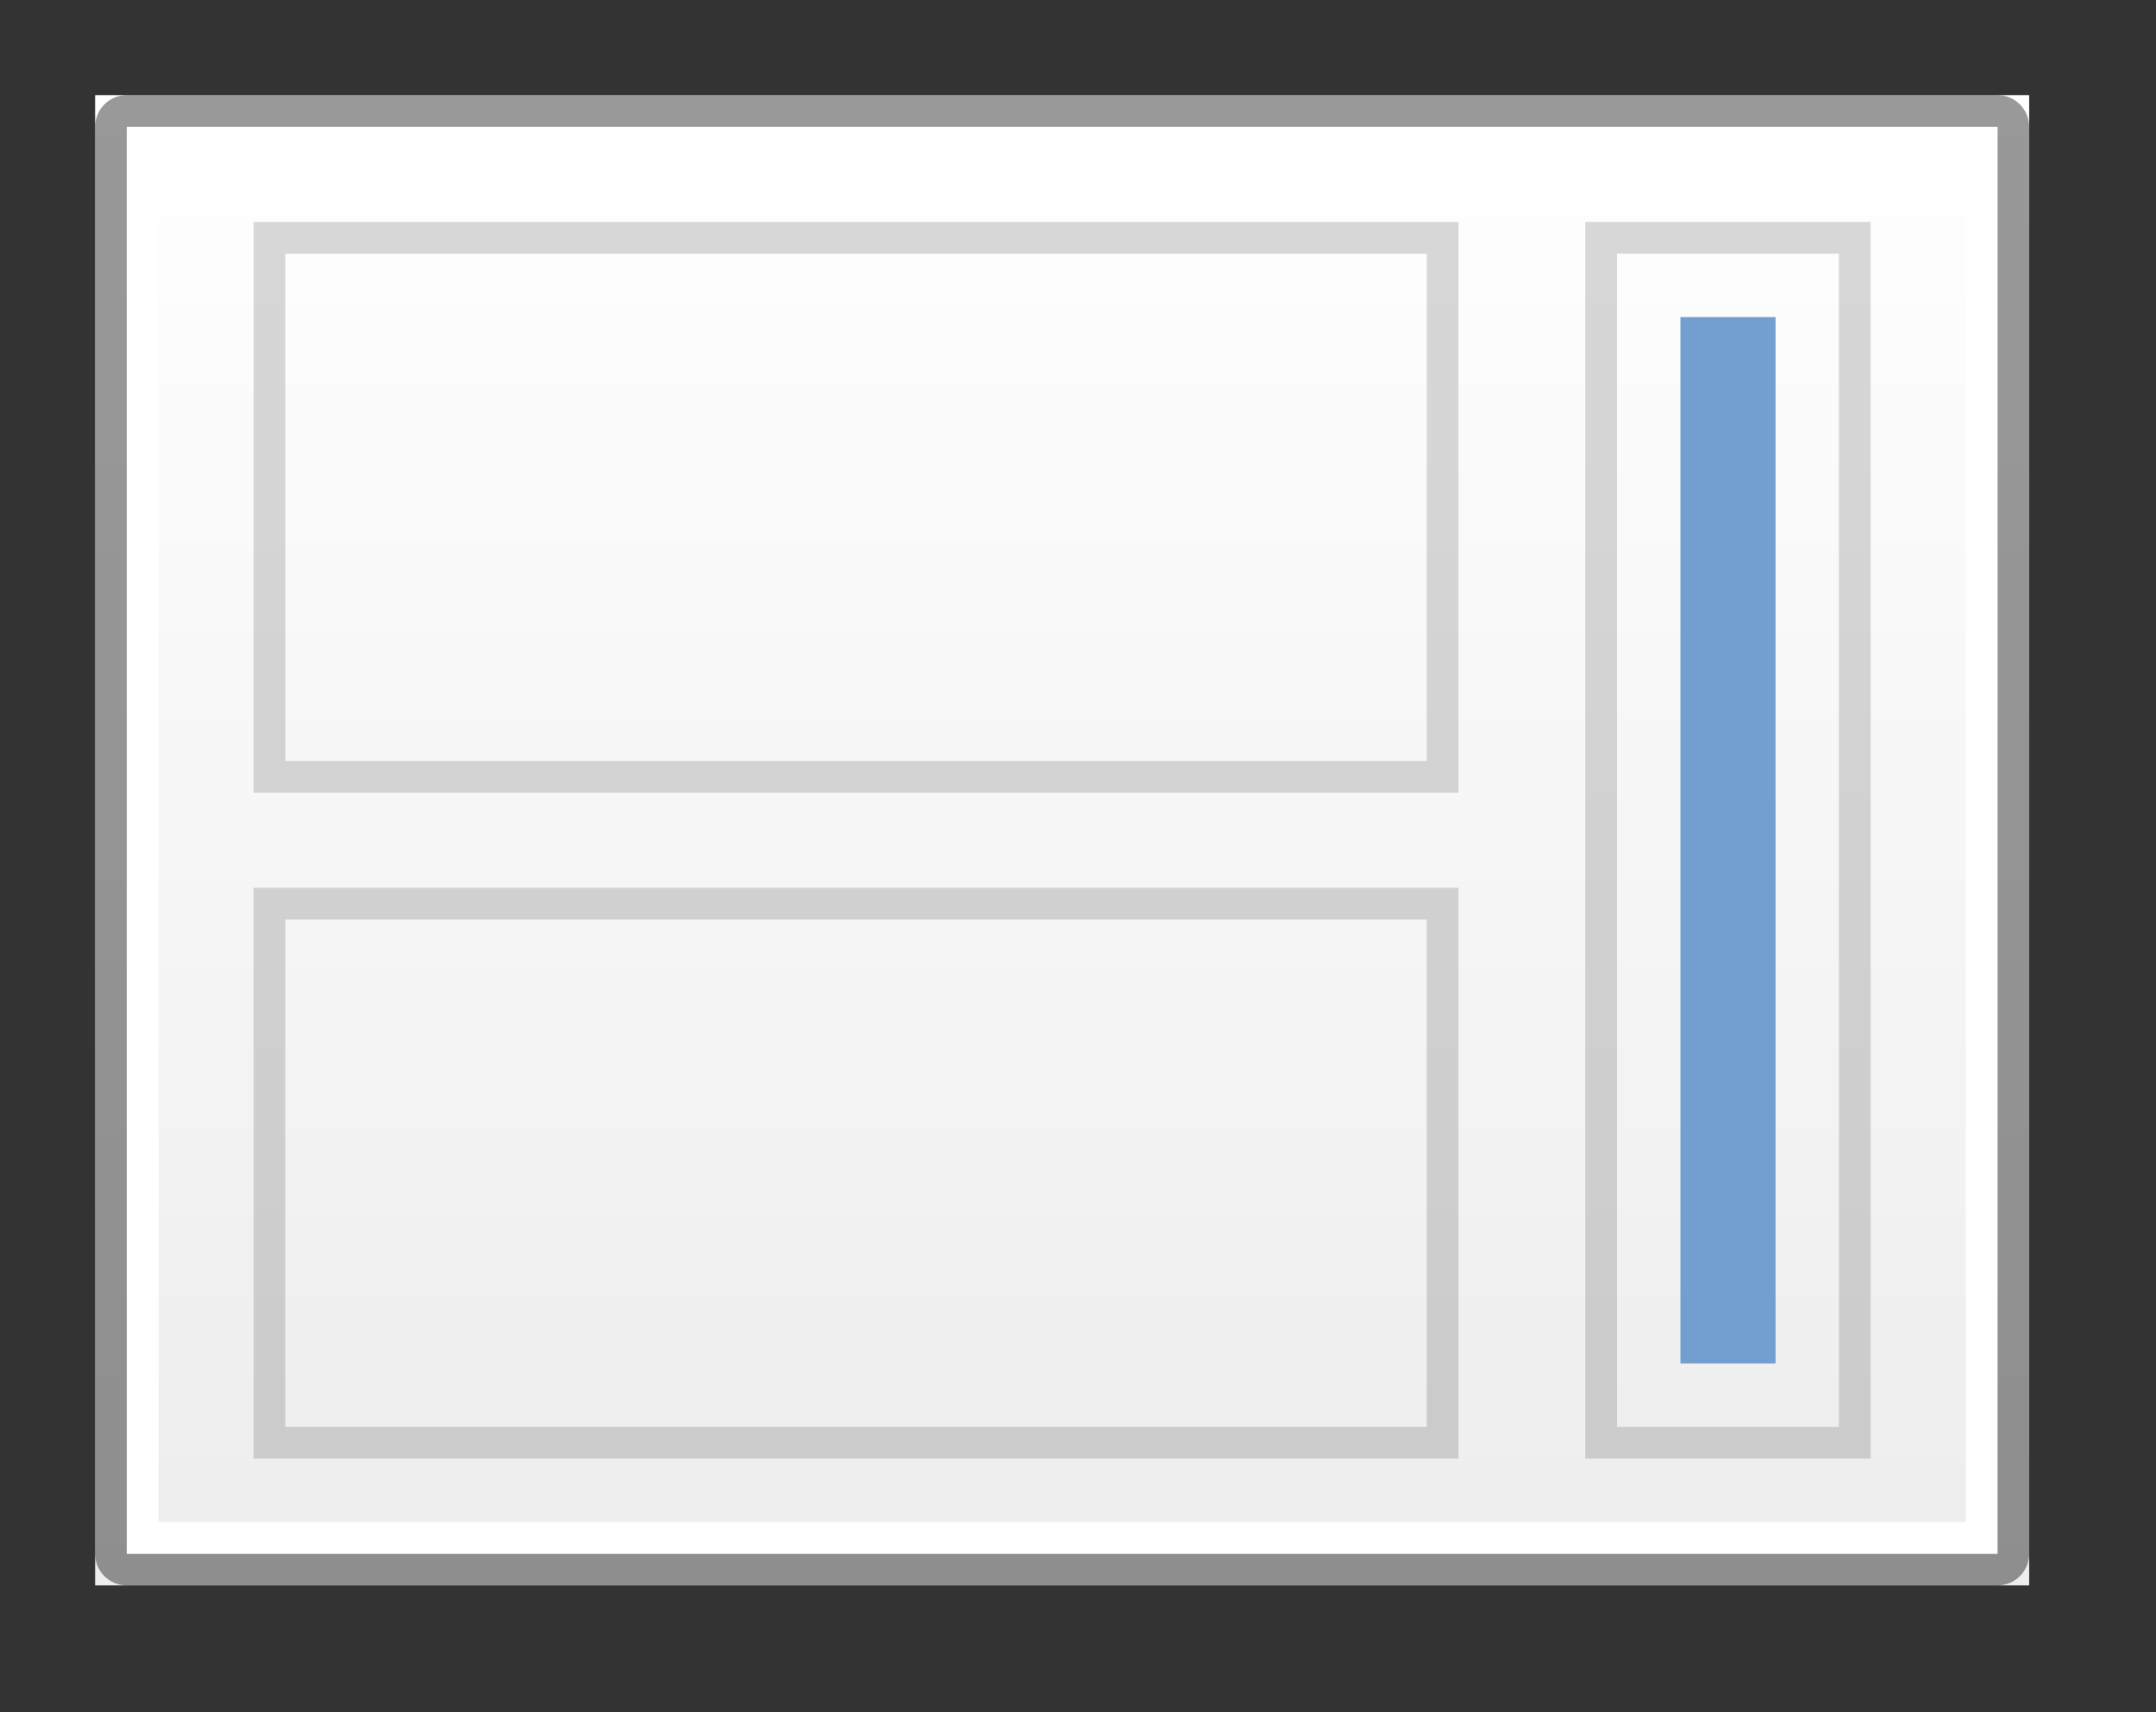 <svg height="54" width="68" xmlns="http://www.w3.org/2000/svg" xmlns:xlink="http://www.w3.org/1999/xlink"><rect width="100%" height="100%" fill="#333333" stroke="none"/><linearGradient id="a" gradientUnits="userSpaceOnUse" x1="35" x2="35" y1="3" y2="50"><stop offset="0" stop-color="#fff"/><stop offset="1" stop-color="#ededed"/></linearGradient><path d="m3 3h61v47h-61z" fill="url(#a)"/><path d="m54.5 46h-4.5v-19.5-19.5h4.5 4.5v19.5 19.5zm0-1h3.5v-18.5-18.5h-3.5-3.5v18.5 18.5z" opacity=".15"/><path d="m4 3c-.554 0-1 .446-1 1v45c0 .554.446 1 1 1h59c .554 0 1-.446 1-1v-45c0-.554-.446-1-1-1h-59zm0 1h59v45h-59v-45z" opacity=".4"/><path d="m4 4v45h59v-45h-59zm1 1h57v43h-57z" fill="#fff"/><path d="m10-56h33v3h-33z" fill="#729fcf" transform="rotate(90)"/><path d="m45 25v-1h-18-18v1h18z" opacity=".15"/><path d="m9 28v1h18 18v-1h-18z" opacity=".15"/><path d="m46 28h-1v1 8 8h-18-18v-8-8-1h-1v9 9h19 19v-9z" opacity=".15"/><path d="m8 7v9 9h1v-1-8-8h18 18v8 8 1h1v-9-9h-19z" opacity=".15"/></svg>